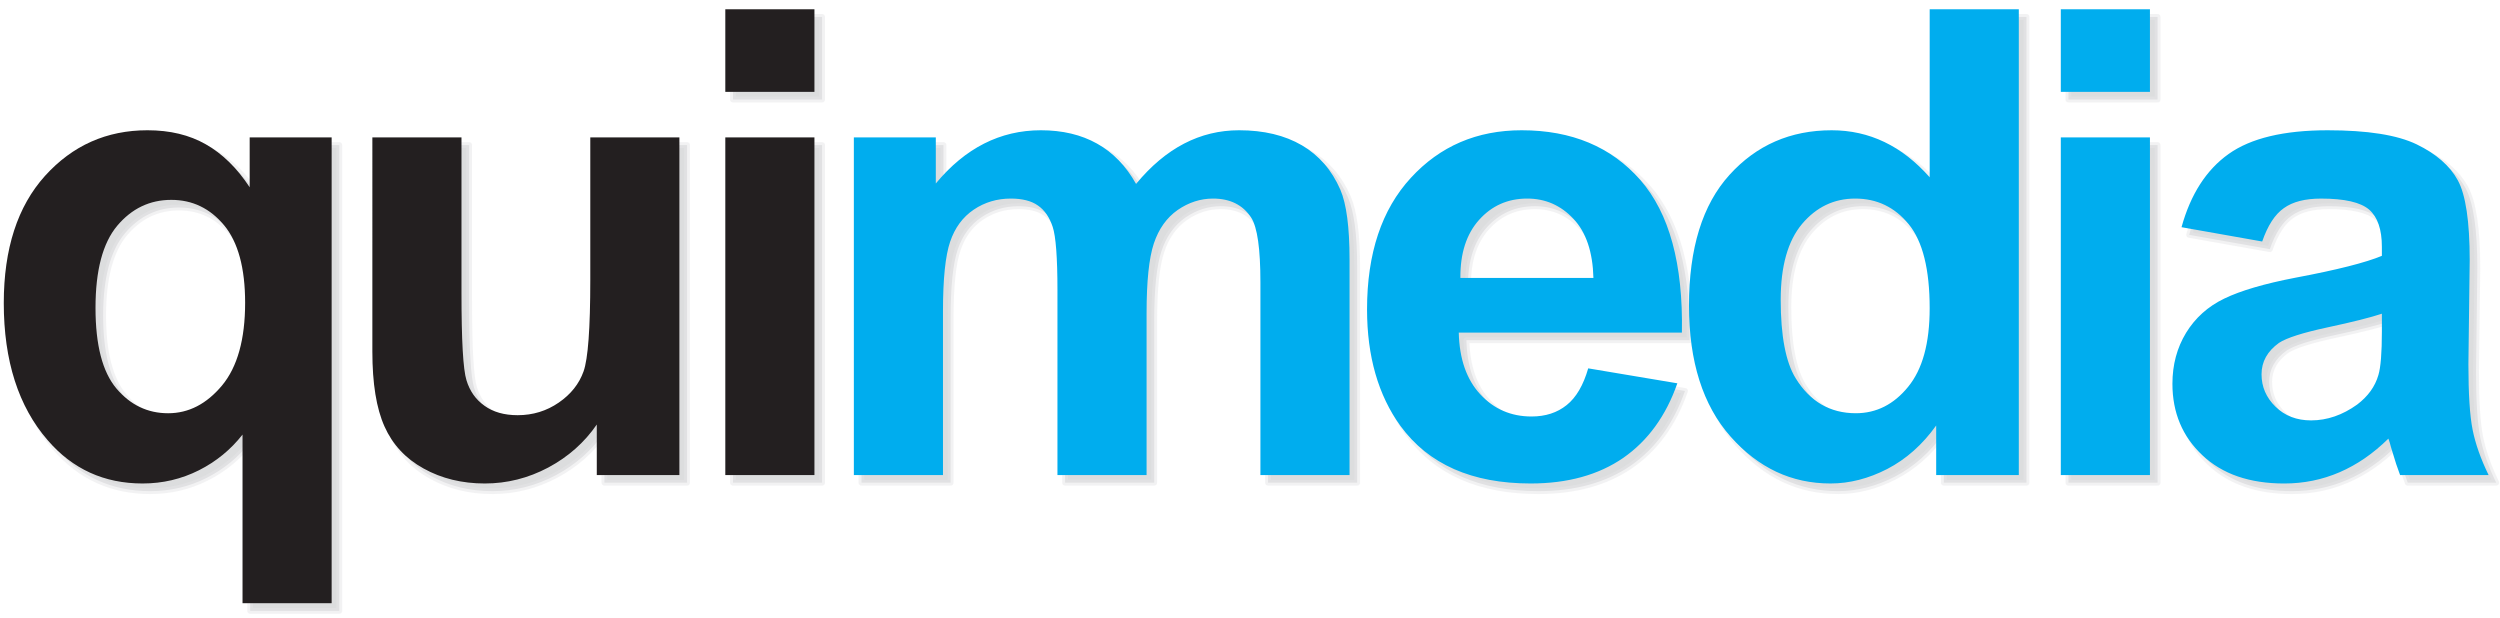 <?xml version="1.0" encoding="utf-8"?>
<!-- Generator: Adobe Illustrator 16.0.0, SVG Export Plug-In . SVG Version: 6.00 Build 0)  -->
<!DOCTYPE svg PUBLIC "-//W3C//DTD SVG 1.1//EN" "http://www.w3.org/Graphics/SVG/1.1/DTD/svg11.dtd">
<svg version="1.1" id="Layer_1" xmlns="http://www.w3.org/2000/svg" xmlns:xlink="http://www.w3.org/1999/xlink" x="0px" y="0px"
	 width="364px" height="90px" viewBox="0 0 364 90" enable-background="new 0 0 364 90" xml:space="preserve">
<g>
	<path opacity="0.5" fill="#BBBDBF" d="M347.916,46.79c-1.658,0.551-4.295,1.215-7.91,1.988c-3.598,0.773-5.967,1.531-7.072,2.258
		c-1.688,1.215-2.541,2.73-2.541,4.578c0,1.83,0.68,3.393,2.037,4.719s3.078,1.99,5.178,1.99c2.336,0,4.578-0.773,6.709-2.305
		c1.563-1.186,2.604-2.605,3.094-4.311c0.332-1.105,0.506-3.221,0.506-6.33V46.79z M330.488,36.276l-11.745-2.083
		c1.326-4.799,3.614-8.351,6.851-10.656s8.051-3.457,14.428-3.457c5.795,0,10.119,0.679,12.961,2.052
		c2.826,1.374,4.83,3.11,5.982,5.225s1.736,5.983,1.736,11.634l-0.189,15.154c0,4.309,0.205,7.498,0.617,9.551
		c0.41,2.051,1.184,4.246,2.32,6.582h-12.883c-0.33-0.852-0.756-2.115-1.246-3.789c-0.205-0.773-0.363-1.277-0.457-1.516
		c-2.211,2.18-4.578,3.805-7.104,4.895c-2.527,1.09-5.211,1.643-8.068,1.643c-5.035,0-9.014-1.375-11.918-4.121
		c-2.904-2.73-4.356-6.203-4.356-10.402c0-2.764,0.663-5.242,1.989-7.42c1.326-2.162,3.172-3.836,5.572-4.988
		c2.383-1.152,5.824-2.162,10.324-3.031c6.061-1.137,10.275-2.21,12.613-3.188v-1.311c0-2.526-0.617-4.325-1.848-5.415
		c-1.248-1.073-3.584-1.61-7.01-1.61c-2.32,0-4.119,0.458-5.414,1.389C332.334,32.33,331.293,33.956,330.488,36.276z
		 M301.166,70.278V21.122h12.977v49.157H301.166z M301.166,14.491V2.462h12.977v12.029H301.166z M260.385,44.753
		c0,5.256,0.726,9.061,2.162,11.412c2.1,3.41,5.02,5.115,8.777,5.115c2.982,0,5.524-1.279,7.608-3.836
		c2.1-2.557,3.142-6.361,3.142-11.445c0-5.666-1.011-9.739-3.047-12.233s-4.625-3.741-7.799-3.741c-3.078,0-5.65,1.231-7.734,3.694
		C261.426,36.181,260.385,39.859,260.385,44.753z M295.051,70.278h-12.029v-7.215c-2.006,2.811-4.389,4.91-7.119,6.33
		c-2.731,1.406-5.494,2.117-8.272,2.117c-5.667,0-10.513-2.273-14.555-6.836c-4.025-4.563-6.046-10.908-6.046-19.07
		c0-8.334,1.957-14.68,5.889-19.021c3.93-4.341,8.887-6.504,14.886-6.504c5.493,0,10.261,2.289,14.271,6.851V2.462h12.977V70.278z
		 M233.115,41.58c-0.096-3.773-1.059-6.646-2.905-8.604c-1.847-1.973-4.089-2.952-6.74-2.952c-2.825,0-5.162,1.042-7.009,3.109
		c-1.848,2.068-2.747,4.894-2.715,8.446H233.115z M232.357,54.745l12.976,2.178c-1.657,4.752-4.294,8.367-7.877,10.861
		c-3.599,2.479-8.099,3.727-13.481,3.727c-8.54,0-14.87-2.795-18.959-8.383c-3.236-4.484-4.861-10.135-4.861-16.971
		c0-8.145,2.131-14.538,6.377-19.147c4.246-4.625,9.629-6.93,16.133-6.93c7.293,0,13.056,2.416,17.286,7.246
		c4.215,4.831,6.235,12.234,6.046,22.211h-32.487c0.095,3.852,1.137,6.852,3.142,8.998c1.988,2.146,4.482,3.221,7.451,3.221
		c2.036,0,3.74-0.553,5.114-1.658C230.605,58.991,231.646,57.208,232.357,54.745z M125.432,21.122h11.934v6.709
		c4.278-5.162,9.377-7.751,15.297-7.751c3.142,0,5.873,0.647,8.177,1.941c2.321,1.295,4.216,3.252,5.684,5.873
		c2.163-2.621,4.499-4.578,6.993-5.873c2.494-1.294,5.162-1.941,8.003-1.941c3.6,0,6.646,0.726,9.156,2.194
		c2.494,1.468,4.356,3.615,5.588,6.457c0.899,2.083,1.342,5.478,1.342,10.166v31.382h-12.977V42.227
		c0-4.878-0.441-8.019-1.342-9.424c-1.199-1.847-3.062-2.778-5.556-2.778c-1.815,0-3.536,0.552-5.146,1.657
		c-1.595,1.121-2.763,2.747-3.473,4.878c-0.711,2.147-1.058,5.525-1.058,10.15v23.568h-12.977V43.38
		c0-4.768-0.236-7.862-0.694-9.235c-0.458-1.389-1.168-2.431-2.146-3.109c-0.963-0.679-2.289-1.01-3.947-1.01
		c-2.004,0-3.804,0.537-5.398,1.61c-1.61,1.089-2.746,2.636-3.441,4.673c-0.694,2.036-1.042,5.415-1.042,10.119v23.852h-12.976
		V21.122z M106.719,70.278V21.122h12.976v49.157H106.719z M106.719,14.491V2.462h12.976v12.029H106.719z M88.005,70.278v-7.355
		c-1.8,2.619-4.151,4.703-7.072,6.266c-2.92,1.549-5.999,2.322-9.234,2.322c-3.315,0-6.283-0.727-8.903-2.18
		c-2.637-1.451-4.53-3.504-5.699-6.125c-1.184-2.637-1.768-6.266-1.768-10.908V21.122h12.976v22.637
		c0,6.93,0.237,11.161,0.727,12.723c0.474,1.563,1.342,2.811,2.62,3.711c1.263,0.914,2.873,1.373,4.831,1.373
		c2.226,0,4.215-0.617,5.982-1.832s2.968-2.73,3.615-4.547c0.647-1.814,0.979-6.234,0.979-13.291V21.122h12.976v49.157H88.005z
		 M36.804,45.195c0-5.051-1.025-8.824-3.063-11.287c-2.052-2.462-4.609-3.694-7.688-3.694c-3.141,0-5.762,1.263-7.877,3.773
		c-2.1,2.51-3.157,6.488-3.157,11.949c0,5.414,1.011,9.33,3.047,11.744c2.036,2.4,4.546,3.6,7.529,3.6
		c2.984,0,5.589-1.342,7.846-4.041C35.684,54.54,36.804,50.515,36.804,45.195z M36.425,88.938V64.39
		c-1.704,2.18-3.819,3.916-6.346,5.195c-2.541,1.277-5.272,1.926-8.209,1.926c-5.588,0-10.197-2.1-13.813-6.299
		c-4.262-4.91-6.393-11.572-6.393-19.97c0-7.909,2.004-14.081,5.998-18.517c4.01-4.436,8.982-6.646,14.918-6.646
		c3.283,0,6.109,0.679,8.509,2.052c2.399,1.357,4.53,3.441,6.377,6.251v-7.261h11.935v67.817H36.425z"/>
	
		<path opacity="0.5" fill="none" stroke="#E6E7E8" stroke-width="0.848" stroke-linecap="round" stroke-linejoin="round" stroke-miterlimit="22.926" d="
		M347.916,46.79c-1.658,0.551-4.295,1.215-7.91,1.988c-3.598,0.773-5.967,1.531-7.072,2.258c-1.688,1.215-2.541,2.73-2.541,4.578
		c0,1.83,0.68,3.393,2.037,4.719s3.078,1.99,5.178,1.99c2.336,0,4.578-0.773,6.709-2.305c1.563-1.186,2.604-2.605,3.094-4.311
		c0.332-1.105,0.506-3.221,0.506-6.33V46.79z M330.488,36.276l-11.745-2.083c1.326-4.799,3.614-8.351,6.851-10.656
		s8.051-3.457,14.428-3.457c5.795,0,10.119,0.679,12.961,2.052c2.826,1.374,4.83,3.11,5.982,5.225s1.736,5.983,1.736,11.634
		l-0.189,15.154c0,4.309,0.205,7.498,0.617,9.551c0.41,2.051,1.184,4.246,2.32,6.582h-12.883c-0.33-0.852-0.756-2.115-1.246-3.789
		c-0.205-0.773-0.363-1.277-0.457-1.516c-2.211,2.18-4.578,3.805-7.104,4.895c-2.527,1.09-5.211,1.643-8.068,1.643
		c-5.035,0-9.014-1.375-11.918-4.121c-2.904-2.73-4.356-6.203-4.356-10.402c0-2.764,0.663-5.242,1.989-7.42
		c1.326-2.162,3.172-3.836,5.572-4.988c2.383-1.152,5.824-2.162,10.324-3.031c6.061-1.137,10.275-2.21,12.613-3.188v-1.311
		c0-2.526-0.617-4.325-1.848-5.415c-1.248-1.073-3.584-1.61-7.01-1.61c-2.32,0-4.119,0.458-5.414,1.389
		C332.334,32.33,331.293,33.956,330.488,36.276z M301.166,70.278V21.122h12.977v49.157H301.166z M301.166,14.491V2.462h12.977
		v12.029H301.166z M260.385,44.753c0,5.256,0.726,9.061,2.162,11.412c2.1,3.41,5.02,5.115,8.777,5.115
		c2.982,0,5.524-1.279,7.608-3.836c2.1-2.557,3.142-6.361,3.142-11.445c0-5.666-1.011-9.739-3.047-12.233s-4.625-3.741-7.799-3.741
		c-3.078,0-5.65,1.231-7.734,3.694C261.426,36.181,260.385,39.859,260.385,44.753z M295.051,70.278h-12.029v-7.215
		c-2.006,2.811-4.389,4.91-7.119,6.33c-2.731,1.406-5.494,2.117-8.272,2.117c-5.667,0-10.513-2.273-14.555-6.836
		c-4.025-4.563-6.046-10.908-6.046-19.07c0-8.334,1.957-14.68,5.889-19.021c3.93-4.341,8.887-6.504,14.886-6.504
		c5.493,0,10.261,2.289,14.271,6.851V2.462h12.977V70.278z M233.115,41.58c-0.096-3.773-1.059-6.646-2.905-8.604
		c-1.847-1.973-4.089-2.952-6.74-2.952c-2.825,0-5.162,1.042-7.009,3.109c-1.848,2.068-2.747,4.894-2.715,8.446H233.115z
		 M232.357,54.745l12.976,2.178c-1.657,4.752-4.294,8.367-7.877,10.861c-3.599,2.479-8.099,3.727-13.481,3.727
		c-8.54,0-14.87-2.795-18.959-8.383c-3.236-4.484-4.861-10.135-4.861-16.971c0-8.145,2.131-14.538,6.377-19.147
		c4.246-4.625,9.629-6.93,16.133-6.93c7.293,0,13.056,2.416,17.286,7.246c4.215,4.831,6.235,12.234,6.046,22.211h-32.487
		c0.095,3.852,1.137,6.852,3.142,8.998c1.988,2.146,4.482,3.221,7.451,3.221c2.036,0,3.74-0.553,5.114-1.658
		C230.605,58.991,231.646,57.208,232.357,54.745z M125.432,21.122h11.934v6.709c4.278-5.162,9.377-7.751,15.297-7.751
		c3.142,0,5.873,0.647,8.177,1.941c2.321,1.295,4.216,3.252,5.684,5.873c2.163-2.621,4.499-4.578,6.993-5.873
		c2.494-1.294,5.162-1.941,8.003-1.941c3.6,0,6.646,0.726,9.156,2.194c2.494,1.468,4.356,3.615,5.588,6.457
		c0.899,2.083,1.342,5.478,1.342,10.166v31.382h-12.977V42.227c0-4.878-0.441-8.019-1.342-9.424
		c-1.199-1.847-3.062-2.778-5.556-2.778c-1.815,0-3.536,0.552-5.146,1.657c-1.595,1.121-2.763,2.747-3.473,4.878
		c-0.711,2.147-1.058,5.525-1.058,10.15v23.568h-12.977V43.38c0-4.768-0.236-7.862-0.694-9.235
		c-0.458-1.389-1.168-2.431-2.146-3.109c-0.963-0.679-2.289-1.01-3.947-1.01c-2.004,0-3.804,0.537-5.398,1.61
		c-1.61,1.089-2.746,2.636-3.441,4.673c-0.694,2.036-1.042,5.415-1.042,10.119v23.852h-12.976V21.122z M106.719,70.278V21.122
		h12.976v49.157H106.719z M106.719,14.491V2.462h12.976v12.029H106.719z M88.005,70.278v-7.355c-1.8,2.619-4.151,4.703-7.072,6.266
		c-2.92,1.549-5.999,2.322-9.234,2.322c-3.315,0-6.283-0.727-8.903-2.18c-2.637-1.451-4.53-3.504-5.699-6.125
		c-1.184-2.637-1.768-6.266-1.768-10.908V21.122h12.976v22.637c0,6.93,0.237,11.161,0.727,12.723
		c0.474,1.563,1.342,2.811,2.62,3.711c1.263,0.914,2.873,1.373,4.831,1.373c2.226,0,4.215-0.617,5.982-1.832s2.968-2.73,3.615-4.547
		c0.647-1.814,0.979-6.234,0.979-13.291V21.122h12.976v49.157H88.005z M36.804,45.195c0-5.051-1.025-8.824-3.063-11.287
		c-2.052-2.462-4.609-3.694-7.688-3.694c-3.141,0-5.762,1.263-7.877,3.773c-2.1,2.51-3.157,6.488-3.157,11.949
		c0,5.414,1.011,9.33,3.047,11.744c2.036,2.4,4.546,3.6,7.529,3.6c2.984,0,5.589-1.342,7.846-4.041
		C35.684,54.54,36.804,50.515,36.804,45.195z M36.425,88.938V64.39c-1.704,2.18-3.819,3.916-6.346,5.195
		c-2.541,1.277-5.272,1.926-8.209,1.926c-5.588,0-10.197-2.1-13.813-6.299c-4.262-4.91-6.393-11.572-6.393-19.97
		c0-7.909,2.004-14.081,5.998-18.517c4.01-4.436,8.982-6.646,14.918-6.646c3.283,0,6.109,0.679,8.509,2.052
		c2.399,1.357,4.53,3.441,6.377,6.251v-7.261h11.935v67.817H36.425z"/>
</g>
<path fill="#231F20" d="M105.605,69.165V20.008h12.977v49.157H105.605z M105.605,13.378V1.349h12.977v12.029H105.605z
	 M86.892,69.165V61.81c-1.8,2.619-4.152,4.703-7.072,6.266c-2.92,1.547-5.999,2.32-9.234,2.32c-3.315,0-6.283-0.725-8.903-2.178
	c-2.637-1.453-4.531-3.504-5.699-6.125c-1.184-2.637-1.768-6.268-1.768-10.908V20.008h12.976v22.637
	c0,6.93,0.237,11.161,0.727,12.723c0.474,1.563,1.342,2.811,2.62,3.709c1.263,0.916,2.873,1.375,4.831,1.375
	c2.226,0,4.214-0.617,5.982-1.832c1.768-1.215,2.968-2.73,3.615-4.547c0.646-1.814,0.979-6.234,0.979-13.291V20.008H98.92v49.157
	H86.892z M35.691,44.082c0-5.052-1.026-8.824-3.063-11.287c-2.052-2.462-4.609-3.694-7.688-3.694c-3.142,0-5.762,1.263-7.877,3.773
	c-2.1,2.51-3.157,6.488-3.157,11.95c0,5.414,1.01,9.33,3.047,11.744c2.036,2.4,4.546,3.6,7.529,3.6s5.589-1.342,7.846-4.041
	C34.57,53.427,35.691,49.401,35.691,44.082z M35.312,87.823V63.276c-1.705,2.18-3.82,3.916-6.346,5.193
	c-2.542,1.279-5.272,1.926-8.209,1.926c-5.588,0-10.197-2.1-13.813-6.297c-4.262-4.91-6.394-11.572-6.394-19.97
	c0-7.909,2.005-14.081,5.999-18.517c4.01-4.436,8.982-6.646,14.918-6.646c3.283,0,6.109,0.679,8.509,2.052
	c2.399,1.358,4.53,3.441,6.377,6.251v-7.261h11.935v67.815H35.312z"/>
<path fill="#00ADEE" d="M346.801,45.677c-1.656,0.551-4.293,1.215-7.908,1.988c-3.6,0.773-5.967,1.531-7.072,2.258
	c-1.688,1.215-2.541,2.73-2.541,4.578c0,1.83,0.68,3.393,2.037,4.719s3.078,1.99,5.178,1.99c2.336,0,4.578-0.775,6.709-2.307
	c1.563-1.184,2.604-2.604,3.094-4.309c0.332-1.105,0.504-3.221,0.504-6.33V45.677z M329.375,35.163l-11.745-2.083
	c1.325-4.799,3.614-8.351,6.851-10.656s8.051-3.457,14.428-3.457c5.795,0,10.119,0.679,12.961,2.052
	c2.826,1.374,4.83,3.11,5.982,5.225c1.152,2.116,1.736,5.983,1.736,11.634l-0.189,15.155c0,4.309,0.205,7.498,0.615,9.551
	c0.412,2.051,1.186,4.246,2.322,6.582h-12.883c-0.33-0.852-0.758-2.115-1.246-3.789c-0.205-0.773-0.363-1.277-0.457-1.516
	c-2.211,2.18-4.578,3.805-7.105,4.895c-2.525,1.09-5.209,1.641-8.066,1.641c-5.035,0-9.014-1.373-11.918-4.119
	c-2.904-2.73-4.356-6.203-4.356-10.402c0-2.764,0.663-5.242,1.989-7.42c1.326-2.162,3.173-3.836,5.572-4.988
	c2.383-1.152,5.824-2.163,10.324-3.031c6.061-1.137,10.275-2.21,12.611-3.188v-1.311c0-2.526-0.615-4.326-1.846-5.415
	c-1.248-1.074-3.584-1.61-7.01-1.61c-2.32,0-4.119,0.458-5.414,1.389C331.221,31.216,330.18,32.842,329.375,35.163z M300.053,69.165
	V20.008h12.977v49.157H300.053z M300.053,13.378V1.349h12.977v12.029H300.053z M259.271,43.64c0,5.256,0.726,9.061,2.162,11.412
	c2.1,3.41,5.02,5.115,8.777,5.115c2.982,0,5.524-1.279,7.607-3.836c2.101-2.557,3.143-6.361,3.143-11.444
	c0-5.667-1.011-9.74-3.047-12.234c-2.036-2.494-4.625-3.741-7.799-3.741c-3.078,0-5.65,1.231-7.734,3.694
	C260.313,35.068,259.271,38.746,259.271,43.64z M293.937,69.165h-12.028V61.95c-2.006,2.811-4.389,4.91-7.12,6.33
	c-2.73,1.406-5.493,2.115-8.271,2.115c-5.667,0-10.514-2.271-14.555-6.834c-4.025-4.563-6.046-10.908-6.046-19.069
	c0-8.335,1.957-14.681,5.889-19.022c3.93-4.341,8.887-6.503,14.885-6.503c5.494,0,10.262,2.289,14.271,6.851V1.349h12.976V69.165z
	 M232.002,40.467c-0.096-3.773-1.059-6.646-2.905-8.604c-1.847-1.974-4.089-2.952-6.741-2.952c-2.824,0-5.161,1.042-7.008,3.11
	c-1.848,2.068-2.747,4.894-2.715,8.446H232.002z M231.244,53.632l12.976,2.178c-1.657,4.752-4.294,8.367-7.877,10.861
	c-3.599,2.479-8.099,3.725-13.481,3.725c-8.54,0-14.87-2.793-18.959-8.381c-3.236-4.484-4.861-10.135-4.861-16.97
	c0-8.146,2.131-14.539,6.377-19.148c4.246-4.625,9.629-6.93,16.133-6.93c7.293,0,13.055,2.415,17.286,7.246
	c4.215,4.831,6.235,12.234,6.046,22.211h-32.488c0.096,3.852,1.137,6.852,3.143,8.998c1.988,2.146,4.482,3.221,7.451,3.221
	c2.035,0,3.74-0.553,5.113-1.658C229.492,57.878,230.533,56.095,231.244,53.632z M124.319,20.008h11.934v6.709
	c4.278-5.163,9.377-7.751,15.297-7.751c3.142,0,5.872,0.647,8.177,1.941c2.32,1.294,4.215,3.252,5.684,5.873
	c2.162-2.621,4.499-4.578,6.993-5.873s5.162-1.941,8.003-1.941c3.599,0,6.646,0.726,9.157,2.194
	c2.494,1.468,4.355,3.615,5.588,6.457c0.899,2.084,1.342,5.478,1.342,10.167v31.382h-12.977V41.114c0-4.878-0.441-8.02-1.342-9.424
	c-1.2-1.847-3.062-2.778-5.556-2.778c-1.815,0-3.536,0.553-5.146,1.658c-1.595,1.121-2.763,2.747-3.473,4.878
	c-0.711,2.147-1.058,5.525-1.058,10.15v23.568h-12.977V42.266c0-4.767-0.236-7.861-0.694-9.235
	c-0.458-1.389-1.168-2.431-2.146-3.109c-0.963-0.679-2.289-1.011-3.947-1.011c-2.004,0-3.804,0.537-5.398,1.61
	c-1.61,1.089-2.747,2.636-3.441,4.672c-0.694,2.037-1.042,5.415-1.042,10.119v23.852h-12.976V20.008z"/>
</svg>
